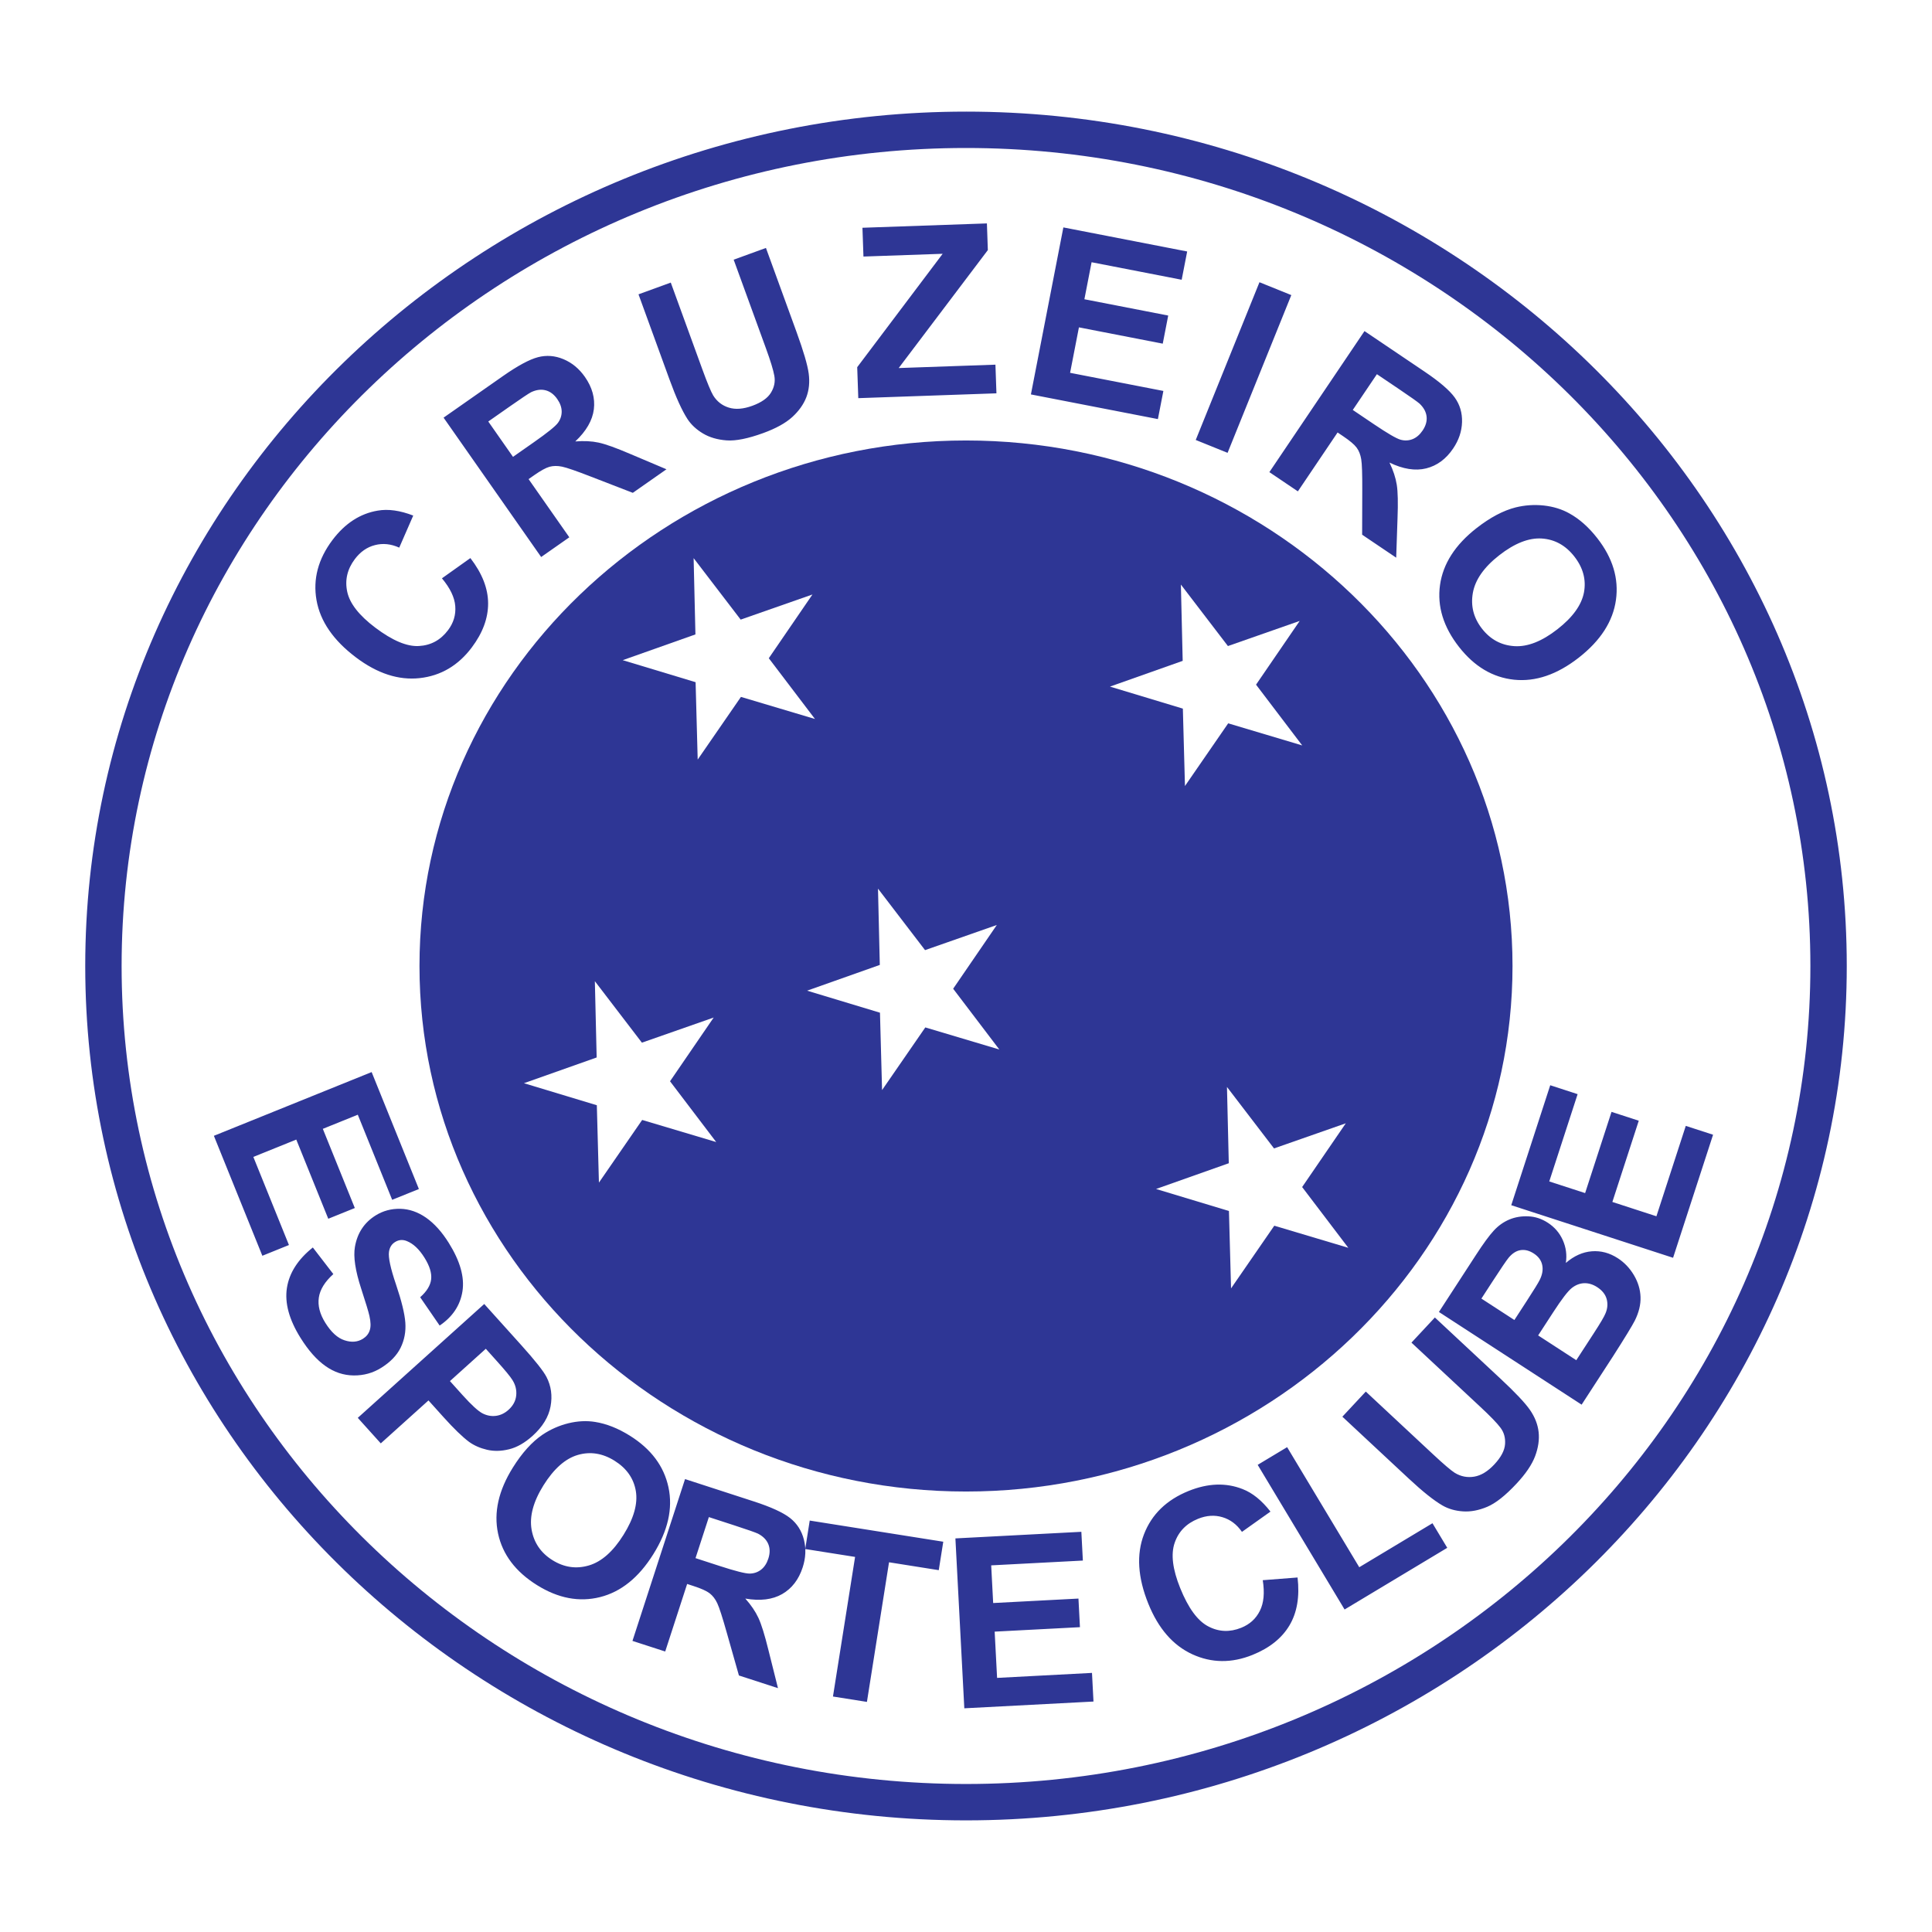 <?xml version="1.0" encoding="utf-8"?>
<!-- Generator: Adobe Illustrator 13.0.0, SVG Export Plug-In . SVG Version: 6.00 Build 14948)  -->
<!DOCTYPE svg PUBLIC "-//W3C//DTD SVG 1.0//EN" "http://www.w3.org/TR/2001/REC-SVG-20010904/DTD/svg10.dtd">
<svg version="1.0" id="Layer_1" xmlns="http://www.w3.org/2000/svg" xmlns:xlink="http://www.w3.org/1999/xlink" x="0px" y="0px"
	 width="192.756px" height="192.756px" viewBox="0 0 192.756 192.756" enable-background="new 0 0 192.756 192.756"
	 xml:space="preserve">
<g>
	<polygon fill-rule="evenodd" clip-rule="evenodd" fill="#FFFFFF" points="0,0 192.756,0 192.756,192.756 0,192.756 0,0 	"/>
	<path fill="#2E3695" d="M96.378,11.136L96.378,11.136c24.186,0,46.147,9.567,62.066,25c15.931,15.444,25.808,36.759,25.808,60.241
		v0.001v0c0,23.483-9.877,44.797-25.808,60.243c-15.919,15.432-37.881,24.998-62.065,24.998h-0.001h-0.001
		c-24.185,0-46.146-9.566-62.065-25c-15.931-15.443-25.807-36.758-25.808-60.24v-0.001v0c0-23.482,9.877-44.798,25.808-60.242
		c15.919-15.432,37.88-24.999,62.064-25H96.378L96.378,11.136z M96.378,14.765L96.378,14.765h-0.002
		c-23.213,0-44.281,9.171-59.541,23.964C21.587,53.512,12.133,73.91,12.133,96.377v0v0.001c0,22.466,9.454,42.865,24.702,57.646
		c15.26,14.793,36.328,23.965,59.542,23.965h0.001h0.001c23.213,0,44.281-9.172,59.542-23.965
		c15.248-14.781,24.702-35.18,24.702-57.647v0v-0.001c-0.001-22.467-9.454-42.864-24.702-57.646
		C140.661,23.937,119.593,14.765,96.378,14.765L96.378,14.765z"/>
	<path fill-rule="evenodd" clip-rule="evenodd" fill="#2E3695" d="M96.378,43.947c30.032,0,54.526,23.553,54.526,52.431
		s-24.494,52.431-54.526,52.431s-54.526-23.553-54.526-52.431S66.346,43.947,96.378,43.947L96.378,43.947z"/>
	<path fill-rule="evenodd" clip-rule="evenodd" fill="#2E3695" d="M44.093,57.699l2.837-2.019c1.174,1.522,1.763,3.025,1.769,4.515
		c0.005,1.484-0.541,2.957-1.637,4.412c-1.356,1.799-3.087,2.816-5.188,3.049c-2.104,0.231-4.223-0.457-6.354-2.062
		c-2.257-1.701-3.568-3.604-3.941-5.711c-0.369-2.104,0.16-4.106,1.591-6.006c1.249-1.657,2.753-2.636,4.515-2.932
		c1.043-0.183,2.224-0.017,3.543,0.493l-1.396,3.199c-0.823-0.373-1.63-0.457-2.423-0.252c-0.79,0.201-1.458,0.667-2.005,1.394
		c-0.756,1.003-1.012,2.092-0.761,3.262c0.249,1.167,1.182,2.36,2.797,3.578c1.713,1.292,3.166,1.906,4.358,1.834
		c1.193-0.066,2.16-0.594,2.902-1.579c0.549-0.729,0.79-1.527,0.721-2.401C45.356,59.601,44.91,58.676,44.093,57.699L44.093,57.699z
		 M53.991,55.573l-9.735-13.904l5.911-4.139c1.486-1.041,2.653-1.669,3.5-1.891c0.848-0.223,1.699-0.158,2.55,0.197
		c0.854,0.358,1.564,0.946,2.14,1.768c0.729,1.043,1.027,2.123,0.892,3.23c-0.138,1.105-0.756,2.18-1.854,3.209
		c0.858-0.07,1.632-0.033,2.323,0.115c0.692,0.147,1.749,0.527,3.176,1.139l3.599,1.523l-3.357,2.35l-4.149-1.605
		c-1.479-0.576-2.448-0.911-2.91-1.007c-0.463-0.095-0.878-0.089-1.25,0.012c-0.371,0.105-0.876,0.382-1.523,0.835l-0.567,0.397
		l4.064,5.805L53.991,55.573L53.991,55.573z M51.182,45.58l2.075-1.453c1.347-0.943,2.15-1.587,2.407-1.937
		c0.254-0.347,0.378-0.728,0.375-1.14c-0.007-0.41-0.153-0.825-0.445-1.242c-0.329-0.469-0.718-0.756-1.169-0.87
		s-0.931-0.048-1.441,0.194c-0.247,0.13-0.941,0.592-2.081,1.39l-2.188,1.532L51.182,45.58L51.182,45.58z M63.703,29.365l3.22-1.172
		l3.144,8.638c0.499,1.371,0.864,2.247,1.089,2.624c0.375,0.604,0.896,1.007,1.556,1.212c0.665,0.208,1.446,0.147,2.345-0.18
		c0.913-0.333,1.537-0.77,1.864-1.313c0.329-0.541,0.44-1.102,0.335-1.678c-0.102-0.581-0.385-1.5-0.845-2.763l-3.212-8.824
		l3.22-1.171l3.049,8.378c0.697,1.917,1.104,3.299,1.217,4.154c0.113,0.854,0.036,1.635-0.233,2.352
		c-0.271,0.712-0.74,1.375-1.402,1.982c-0.666,0.608-1.633,1.141-2.895,1.601c-1.523,0.554-2.741,0.8-3.657,0.733
		c-0.916-0.066-1.702-0.297-2.363-0.691c-0.661-0.395-1.176-0.875-1.545-1.439c-0.544-0.837-1.139-2.147-1.789-3.934L63.703,29.365
		L63.703,29.365z M85.632,39.724l-0.108-3.089L94.05,25.32l-7.903,0.276l-0.1-2.872l12.417-0.434l0.093,2.662L89.663,36.72
		l9.652-0.337l0.1,2.859L85.632,39.724L85.632,39.724z M102.854,39.351l3.238-16.662l12.353,2.401l-0.549,2.821l-8.988-1.748
		l-0.718,3.693l8.363,1.626l-0.545,2.805l-8.363-1.626l-0.882,4.535l9.307,1.809l-0.546,2.808L102.854,39.351L102.854,39.351z
		 M119.299,43.896l6.358-15.738l3.177,1.284l-6.358,15.738L119.299,43.896L119.299,43.896z M126.645,47.105l9.491-14.072
		l5.982,4.036c1.504,1.014,2.509,1.878,3.02,2.59c0.512,0.712,0.757,1.53,0.73,2.452c-0.028,0.925-0.322,1.799-0.884,2.631
		c-0.711,1.055-1.612,1.72-2.696,1.99c-1.081,0.267-2.305,0.075-3.66-0.581c0.374,0.776,0.616,1.512,0.727,2.21
		s0.135,1.821,0.075,3.373l-0.132,3.906l-3.398-2.292l0.013-4.449c0.007-1.587-0.026-2.611-0.104-3.077
		c-0.076-0.466-0.23-0.852-0.459-1.164c-0.23-0.308-0.671-0.681-1.326-1.123l-0.573-0.387l-3.962,5.875L126.645,47.105
		L126.645,47.105z M134.967,40.901l2.1,1.417c1.363,0.919,2.252,1.438,2.671,1.553c0.414,0.113,0.814,0.092,1.198-0.059
		c0.38-0.154,0.715-0.438,1-0.861c0.32-0.475,0.448-0.941,0.394-1.403c-0.056-0.462-0.289-0.886-0.698-1.276
		c-0.21-0.184-0.89-0.667-2.043-1.445l-2.215-1.494L134.967,40.901L134.967,40.901z M147.31,52.694
		c1.364-1.065,2.665-1.756,3.908-2.071c0.918-0.225,1.854-0.291,2.808-0.188c0.95,0.105,1.803,0.368,2.553,0.789
		c1.007,0.557,1.931,1.38,2.782,2.47c1.54,1.971,2.161,4.024,1.862,6.164c-0.297,2.137-1.535,4.058-3.712,5.758
		c-2.161,1.688-4.309,2.419-6.446,2.199c-2.135-0.223-3.972-1.316-5.505-3.278c-1.555-1.99-2.184-4.046-1.89-6.167
		C143.968,56.248,145.183,54.356,147.31,52.694L147.31,52.694z M149.572,55.404c-1.514,1.183-2.387,2.433-2.624,3.741
		c-0.234,1.311,0.07,2.503,0.912,3.581c0.839,1.074,1.916,1.657,3.234,1.74c1.313,0.083,2.745-0.479,4.296-1.691
		c1.532-1.197,2.412-2.426,2.646-3.687c0.228-1.262-0.094-2.45-0.962-3.562c-0.871-1.115-1.955-1.713-3.251-1.798
		C152.531,53.645,151.114,54.2,149.572,55.404L149.572,55.404z"/>
	<path fill-rule="evenodd" clip-rule="evenodd" fill="#2E3695" d="M21.339,113.32l15.739-6.359l4.714,11.668l-2.665,1.076
		l-3.43-8.49l-3.489,1.41l3.192,7.9l-2.649,1.07l-3.192-7.9l-4.284,1.73l3.552,8.791l-2.653,1.072L21.339,113.32L21.339,113.32z
		 M31.212,124.461l2.045,2.654c-0.847,0.762-1.329,1.543-1.447,2.344c-0.118,0.797,0.095,1.637,0.648,2.521
		c0.584,0.936,1.224,1.52,1.918,1.742c0.693,0.23,1.304,0.178,1.833-0.152c0.342-0.215,0.567-0.494,0.679-0.844
		c0.118-0.35,0.108-0.828-0.03-1.436c-0.09-0.414-0.369-1.322-0.823-2.721c-0.588-1.799-0.795-3.189-0.624-4.168
		c0.238-1.379,0.927-2.424,2.066-3.137c0.734-0.457,1.548-0.678,2.448-0.662c0.896,0.018,1.757,0.314,2.581,0.885
		c0.822,0.578,1.578,1.414,2.27,2.521c1.13,1.809,1.583,3.414,1.364,4.822c-0.225,1.408-0.981,2.547-2.276,3.422l-1.943-2.826
		c0.663-0.586,1.029-1.188,1.095-1.797c0.069-0.613-0.153-1.326-0.664-2.145c-0.527-0.846-1.113-1.402-1.759-1.66
		c-0.414-0.17-0.809-0.137-1.181,0.096c-0.341,0.213-0.543,0.539-0.604,0.979c-0.08,0.557,0.155,1.65,0.707,3.271
		c0.549,1.625,0.857,2.887,0.925,3.785c0.064,0.9-0.091,1.734-0.47,2.508c-0.381,0.77-1.026,1.438-1.935,2.004
		c-0.825,0.516-1.741,0.771-2.746,0.762c-1.007-0.01-1.948-0.32-2.82-0.941c-0.876-0.617-1.703-1.555-2.484-2.805
		c-1.138-1.82-1.592-3.48-1.36-4.98C28.858,127.002,29.72,125.652,31.212,124.461L31.212,124.461z M35.696,141.459L48.312,130.1
		l3.679,4.086c1.394,1.549,2.238,2.617,2.535,3.199c0.463,0.893,0.599,1.871,0.404,2.93c-0.196,1.059-0.796,2.041-1.797,2.943
		c-0.775,0.697-1.555,1.143-2.334,1.334c-0.783,0.195-1.517,0.213-2.21,0.051c-0.688-0.162-1.285-0.424-1.784-0.783
		c-0.668-0.498-1.523-1.324-2.562-2.479l-1.494-1.66l-4.758,4.285L35.696,141.459L35.696,141.459z M48.469,134.568l-3.578,3.223
		l1.253,1.393c0.905,1.004,1.575,1.617,2.011,1.836c0.436,0.219,0.88,0.299,1.336,0.238c0.454-0.062,0.867-0.26,1.24-0.596
		c0.458-0.412,0.715-0.889,0.771-1.428c0.056-0.535-0.065-1.047-0.362-1.525c-0.216-0.357-0.74-0.992-1.565-1.908L48.469,134.568
		L48.469,134.568z M51.169,146.418c0.917-1.467,1.904-2.561,2.965-3.283c0.785-0.525,1.644-0.906,2.575-1.137
		c0.928-0.225,1.819-0.27,2.668-0.131c1.137,0.18,2.287,0.637,3.459,1.369c2.122,1.326,3.407,3.043,3.858,5.156
		c0.453,2.109-0.054,4.338-1.518,6.68c-1.454,2.326-3.222,3.748-5.307,4.271c-2.083,0.521-4.183,0.123-6.294-1.197
		c-2.141-1.338-3.436-3.055-3.884-5.148C49.244,150.9,49.738,148.707,51.169,146.418L51.169,146.418z M54.223,148.191
		c-1.018,1.629-1.412,3.102-1.187,4.412c0.229,1.312,0.922,2.328,2.082,3.053c1.156,0.723,2.368,0.902,3.635,0.529
		c1.263-0.371,2.416-1.389,3.458-3.059c1.03-1.648,1.437-3.105,1.226-4.369c-0.217-1.264-0.925-2.27-2.122-3.018
		c-1.2-0.75-2.423-0.941-3.67-0.578C56.401,145.525,55.26,146.533,54.223,148.191L54.223,148.191z M63.101,163.713l5.246-16.145
		l6.864,2.23c1.726,0.561,2.93,1.115,3.618,1.658c0.688,0.543,1.148,1.262,1.377,2.154c0.228,0.898,0.186,1.82-0.124,2.773
		c-0.393,1.211-1.076,2.098-2.043,2.656c-0.966,0.555-2.196,0.709-3.679,0.451c0.572,0.643,1.008,1.283,1.307,1.926
		c0.298,0.641,0.632,1.713,1.002,3.221l0.95,3.791l-3.897-1.266l-1.215-4.281c-0.431-1.527-0.745-2.502-0.947-2.93
		s-0.457-0.754-0.762-0.99c-0.307-0.234-0.833-0.471-1.584-0.715l-0.658-0.215l-2.189,6.74L63.101,163.713L63.101,163.713z
		 M69.392,155.455l2.409,0.783c1.564,0.508,2.562,0.762,2.996,0.758c0.43-0.006,0.809-0.137,1.136-0.389
		c0.323-0.252,0.566-0.617,0.724-1.104c0.177-0.543,0.172-1.027-0.008-1.457c-0.181-0.428-0.522-0.771-1.023-1.033
		c-0.252-0.119-1.04-0.396-2.362-0.826l-2.541-0.826L69.392,155.455L69.392,155.455z M83.105,169.262l2.207-13.928l-4.974-0.787
		l0.449-2.84l13.323,2.111l-0.45,2.838l-4.961-0.787l-2.206,13.93L83.105,169.262L83.105,169.262z M96.21,170.438l-0.889-16.951
		l12.566-0.658l0.151,2.869l-9.146,0.479l0.197,3.758l8.509-0.445l0.149,2.854l-8.509,0.445l0.242,4.615l9.468-0.498l0.15,2.857
		L96.21,170.438L96.21,170.438z M125.986,157.656l3.472-0.27c0.222,1.91-0.047,3.502-0.809,4.781
		c-0.76,1.275-1.986,2.256-3.676,2.939c-2.09,0.844-4.097,0.822-6.017-0.059c-1.923-0.887-3.387-2.566-4.386-5.041
		c-1.059-2.619-1.202-4.928-0.437-6.924c0.768-1.994,2.251-3.438,4.457-4.33c1.925-0.777,3.719-0.842,5.381-0.188
		c0.989,0.381,1.915,1.133,2.784,2.248l-2.845,2.023c-0.514-0.744-1.162-1.232-1.947-1.465c-0.781-0.234-1.594-0.18-2.437,0.162
		c-1.166,0.471-1.946,1.271-2.332,2.404c-0.389,1.129-0.204,2.631,0.555,4.508c0.804,1.988,1.732,3.264,2.791,3.816
		c1.057,0.559,2.157,0.604,3.301,0.141c0.847-0.342,1.464-0.902,1.854-1.686C126.09,159.938,126.184,158.914,125.986,157.656
		L125.986,157.656z M134.15,160.58l-8.671-14.432l2.938-1.764l7.197,11.979l7.304-4.389l1.475,2.453L134.15,160.58L134.15,160.58z
		 M133.928,141.344l2.337-2.506l6.724,6.27c1.066,0.994,1.789,1.609,2.161,1.842c0.608,0.367,1.256,0.49,1.938,0.375
		c0.687-0.117,1.354-0.525,2.007-1.225c0.663-0.711,1.02-1.385,1.064-2.018c0.048-0.631-0.108-1.182-0.463-1.648
		c-0.354-0.471-1.024-1.16-2.008-2.076l-6.867-6.404l2.337-2.508l6.521,6.082c1.492,1.391,2.481,2.438,2.971,3.148
		s0.774,1.441,0.859,2.201c0.083,0.758-0.035,1.562-0.349,2.404c-0.317,0.844-0.937,1.758-1.854,2.74
		c-1.105,1.186-2.08,1.957-2.926,2.314c-0.846,0.355-1.651,0.508-2.419,0.455c-0.769-0.051-1.446-0.246-2.031-0.58
		c-0.865-0.498-1.989-1.396-3.38-2.693L133.928,141.344L133.928,141.344z M143.561,130.896l3.696-5.689
		c0.731-1.129,1.324-1.939,1.78-2.432c0.452-0.492,0.969-0.859,1.551-1.104c0.583-0.242,1.212-0.348,1.898-0.316
		c0.684,0.027,1.335,0.244,1.948,0.643c0.666,0.432,1.163,1.01,1.487,1.729c0.322,0.725,0.424,1.482,0.304,2.275
		c0.814-0.701,1.68-1.09,2.588-1.16c0.913-0.072,1.779,0.16,2.602,0.695c0.646,0.42,1.18,0.977,1.597,1.678
		c0.414,0.697,0.638,1.428,0.664,2.184c0.027,0.758-0.165,1.547-0.576,2.369c-0.261,0.51-0.979,1.688-2.155,3.529l-3.146,4.846
		L143.561,130.896L143.561,130.896z M147.8,129.561l3.291,2.137l1.222-1.883c0.729-1.121,1.164-1.828,1.307-2.121
		c0.263-0.527,0.346-1.025,0.246-1.49c-0.099-0.463-0.379-0.844-0.84-1.143c-0.44-0.287-0.876-0.4-1.309-0.336
		c-0.435,0.066-0.834,0.32-1.201,0.76c-0.218,0.264-0.767,1.072-1.645,2.424L147.8,129.561L147.8,129.561z M153.461,133.236
		l3.805,2.471l1.727-2.658c0.674-1.037,1.073-1.711,1.194-2.027c0.201-0.479,0.235-0.951,0.111-1.414
		c-0.127-0.463-0.443-0.861-0.946-1.189c-0.429-0.277-0.858-0.406-1.291-0.395c-0.434,0.016-0.846,0.172-1.235,0.475
		c-0.391,0.303-1.01,1.111-1.858,2.418L153.461,133.236L153.461,133.236z M166.923,125.49l-16.145-5.246l3.889-11.969l2.732,0.889
		l-2.829,8.709l3.578,1.162l2.634-8.104l2.718,0.883l-2.634,8.105l4.395,1.428l2.93-9.018l2.722,0.883L166.923,125.49
		L166.923,125.49z"/>
	<polygon fill-rule="evenodd" clip-rule="evenodd" fill="#FFFFFF" points="69.203,55.685 73.897,61.819 81.058,59.312 
		76.703,65.671 81.309,71.733 73.924,69.53 69.609,75.783 69.4,68.062 62.128,65.865 69.383,63.296 69.203,55.685 	"/>
	<polygon fill-rule="evenodd" clip-rule="evenodd" fill="#FFFFFF" points="59.349,97.893 64.043,104.027 71.204,101.52 
		66.849,107.879 71.455,113.941 64.069,111.738 59.755,117.99 59.546,110.27 52.274,108.072 59.529,105.504 59.349,97.893 	"/>
	<polygon fill-rule="evenodd" clip-rule="evenodd" fill="#FFFFFF" points="87.598,88.66 92.292,94.794 99.452,92.287 95.097,98.646 
		99.703,104.709 92.318,102.506 88.004,108.758 87.795,101.037 80.523,98.84 87.778,96.271 87.598,88.66 	"/>
	<polygon fill-rule="evenodd" clip-rule="evenodd" fill="#FFFFFF" points="117.817,58.322 122.511,64.457 129.671,61.95 
		125.316,68.309 129.922,74.372 122.537,72.167 118.224,78.421 118.014,70.699 110.742,68.502 117.997,65.934 117.817,58.322 	"/>
	<polygon fill-rule="evenodd" clip-rule="evenodd" fill="#FFFFFF" points="122.415,108.445 127.109,114.578 134.27,112.072 
		129.915,118.432 134.521,124.494 127.136,122.289 122.822,128.543 122.612,120.822 115.34,118.625 122.596,116.057 
		122.415,108.445 	"/>
</g>
</svg>

